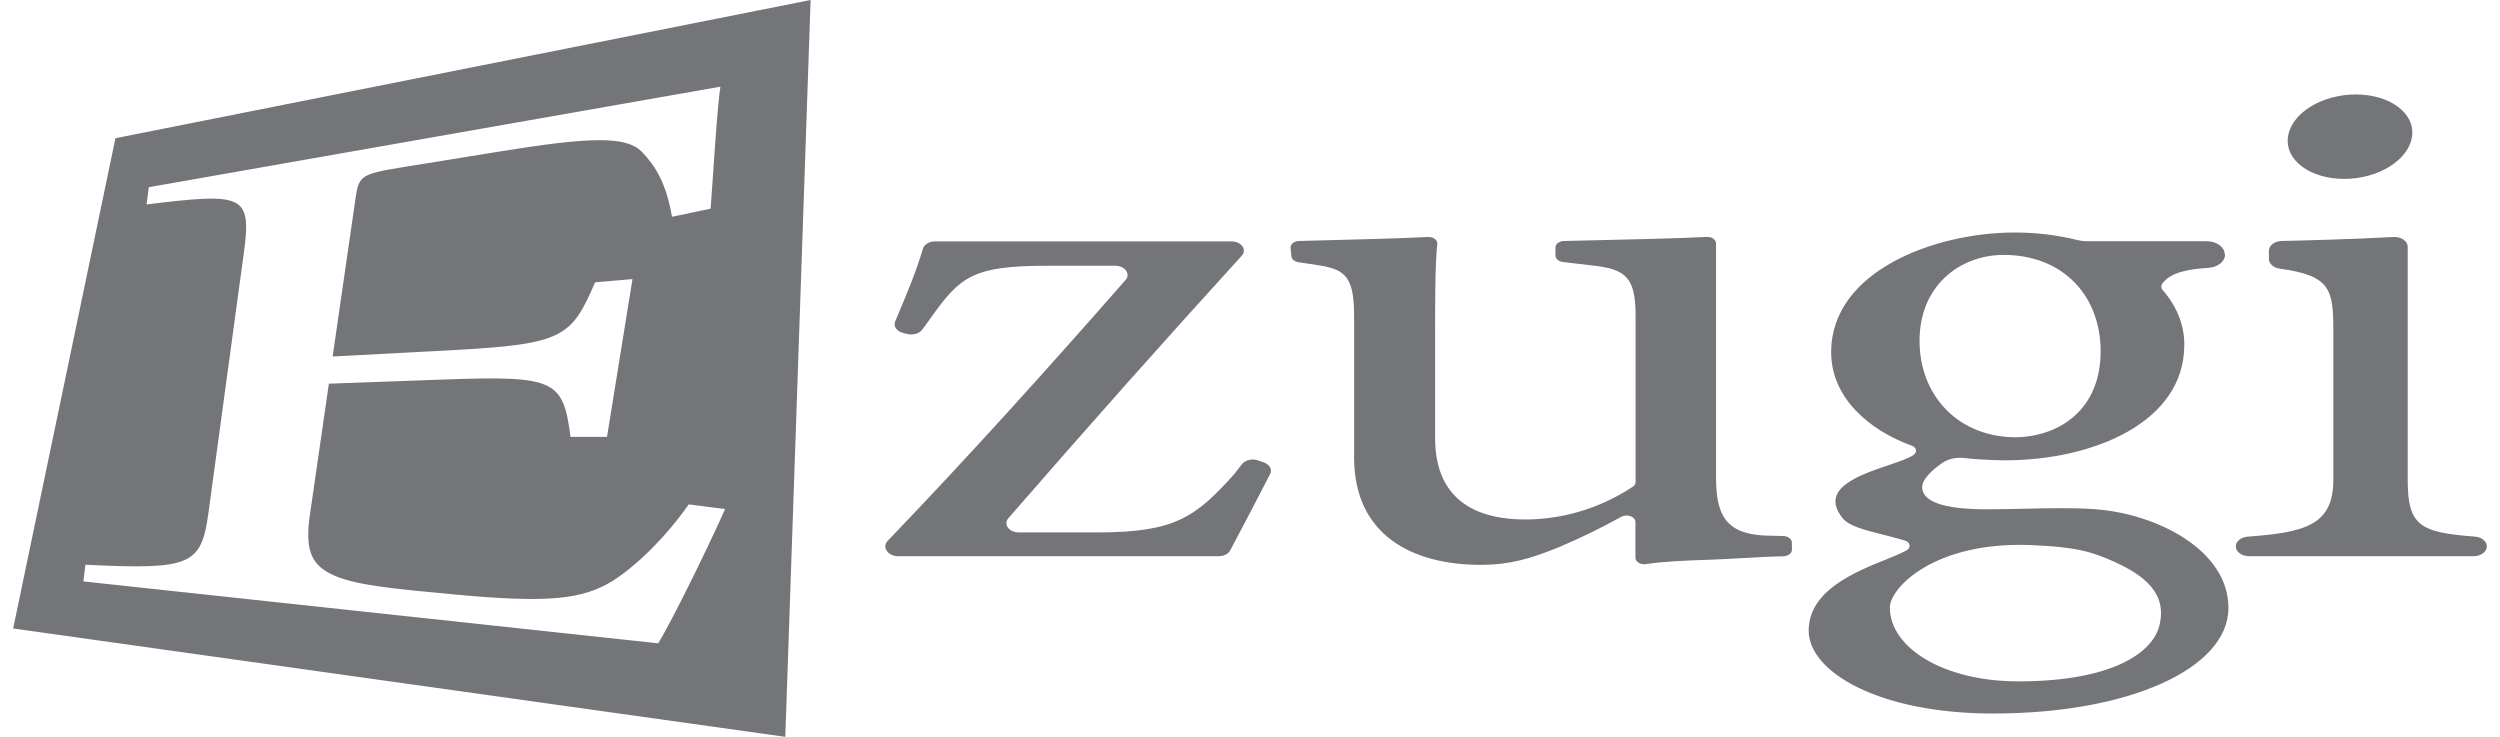 <?xml version="1.0" encoding="UTF-8"?>
<svg xmlns="http://www.w3.org/2000/svg" width="95" height="28" viewBox="0 0 95 28" fill="none">
  <path fill-rule="evenodd" clip-rule="evenodd" d="M30.803 0L4.387 5.252L0.5 23.882L29.841 28L30.803 0ZM25.012 24.446C25.605 23.476 27.078 20.435 27.552 19.344L26.174 19.167C25.295 20.413 24.204 21.484 23.295 22.065C22.128 22.794 20.777 22.919 17.256 22.588L17.233 22.586L17.233 22.586H17.233C14.953 22.375 13.367 22.229 12.56 21.803C11.787 21.416 11.598 20.813 11.775 19.575L12.497 14.58L16.947 14.419C21.093 14.275 21.4 14.441 21.679 16.601H23.067L24.034 10.606L22.614 10.728C21.704 12.828 21.424 13.081 17.067 13.313L12.64 13.547L13.519 7.477C13.632 6.702 13.739 6.606 15.234 6.365L18.932 5.766C22.485 5.185 23.794 5.177 24.381 5.759C24.923 6.324 25.308 6.953 25.537 8.237L27.004 7.929C27.04 7.457 27.075 6.94 27.11 6.424L27.11 6.424L27.11 6.424C27.197 5.146 27.284 3.874 27.377 3.294L5.654 7.113L5.569 7.768C9.21 7.328 9.575 7.365 9.268 9.593L7.924 19.465C7.651 21.485 7.269 21.654 3.246 21.46L3.168 22.094L25.012 24.446ZM89.773 6.729C88.492 6.985 87.242 6.51 86.98 5.663C86.719 4.816 87.546 3.914 88.828 3.658C90.109 3.401 91.36 3.881 91.621 4.724C91.881 5.566 91.054 6.472 89.773 6.729ZM84.552 9.667C84.554 9.797 84.488 9.922 84.369 10.017C84.25 10.112 84.086 10.17 83.911 10.179C83.197 10.219 82.516 10.348 82.218 10.72C82.162 10.768 82.131 10.829 82.131 10.892C82.131 10.955 82.162 11.016 82.218 11.064C82.739 11.676 83.011 12.386 83.003 13.109C83.003 16.068 79.504 17.492 76.198 17.492C75.672 17.489 75.148 17.46 74.628 17.404C74.485 17.388 74.34 17.395 74.202 17.425C74.064 17.455 73.936 17.507 73.828 17.578C73.425 17.847 73.043 18.215 73.043 18.505C73.043 19.025 73.743 19.353 75.493 19.353C75.995 19.353 76.487 19.342 76.969 19.331C77.869 19.311 78.733 19.291 79.559 19.346C81.954 19.505 84.681 20.902 84.681 23.098C84.681 25.402 80.91 27.114 75.74 27.114C71.386 27.114 68.73 25.527 68.73 23.965C68.73 22.451 70.457 21.751 71.643 21.271C71.967 21.14 72.251 21.025 72.447 20.914C72.49 20.891 72.523 20.86 72.543 20.824C72.564 20.788 72.57 20.749 72.564 20.711C72.556 20.672 72.535 20.636 72.503 20.606C72.47 20.575 72.427 20.552 72.378 20.538C72.077 20.45 71.792 20.377 71.529 20.311C70.807 20.127 70.254 19.986 70.012 19.681C69.13 18.569 70.639 18.058 71.768 17.675L71.768 17.675C72.183 17.535 72.547 17.411 72.721 17.282C72.755 17.258 72.78 17.227 72.794 17.194C72.809 17.161 72.812 17.125 72.804 17.091C72.796 17.057 72.777 17.024 72.748 16.996C72.719 16.969 72.681 16.947 72.638 16.932C71.029 16.351 69.584 15.114 69.584 13.383C69.584 10.287 73.549 8.836 76.543 8.836H76.583C77.391 8.836 78.194 8.935 78.959 9.126C79.061 9.152 79.167 9.166 79.275 9.166H83.855C84.035 9.166 84.209 9.219 84.337 9.313C84.466 9.407 84.539 9.534 84.541 9.668L84.552 9.667ZM71.815 23.089C71.815 24.596 73.824 25.892 76.701 25.892C80.263 25.892 81.791 24.804 82.053 23.784C82.368 22.553 81.494 21.878 80.375 21.362C79.497 20.96 78.865 20.78 77.157 20.712C73.536 20.572 71.815 22.321 71.815 23.089ZM72.942 12.945C72.942 15.077 74.459 16.616 76.597 16.616C78.308 16.589 79.824 15.52 79.824 13.356C79.824 11.224 78.385 9.686 76.131 9.686C74.498 9.69 72.943 10.836 72.943 12.945H72.942ZM68.094 20.891C68.094 20.956 68.059 21.018 67.998 21.064C67.936 21.111 67.853 21.137 67.766 21.139C67.262 21.149 66.783 21.177 66.288 21.205C65.908 21.226 65.519 21.248 65.101 21.264L64.912 21.271C64.049 21.302 63.22 21.332 62.552 21.436C62.499 21.444 62.443 21.443 62.391 21.432C62.339 21.421 62.29 21.401 62.251 21.373C62.218 21.35 62.191 21.322 62.173 21.291C62.155 21.26 62.146 21.227 62.146 21.193V19.837C62.146 19.791 62.129 19.746 62.097 19.707C62.065 19.669 62.019 19.637 61.964 19.616C61.909 19.595 61.848 19.586 61.787 19.589C61.725 19.593 61.666 19.608 61.616 19.635C60.866 20.051 60.082 20.433 59.27 20.779C58.143 21.245 57.326 21.465 56.277 21.465C53.673 21.465 51.456 20.341 51.456 17.383V12.016C51.456 10.563 51.144 10.254 50.173 10.09L49.334 9.963C49.264 9.951 49.2 9.923 49.153 9.882C49.105 9.842 49.077 9.791 49.073 9.737L49.042 9.422C49.039 9.389 49.045 9.356 49.059 9.324C49.074 9.293 49.097 9.264 49.127 9.239C49.157 9.214 49.193 9.194 49.234 9.18C49.274 9.166 49.318 9.158 49.363 9.157C49.559 9.151 49.805 9.145 50.083 9.138L50.083 9.138C51.374 9.106 53.36 9.057 54.258 9.005C54.305 9.003 54.353 9.007 54.399 9.02C54.444 9.032 54.485 9.051 54.519 9.076C54.553 9.101 54.579 9.131 54.596 9.165C54.613 9.198 54.62 9.234 54.616 9.269C54.534 10.112 54.534 11.312 54.534 12.947V16.645C54.534 19.083 56.205 19.74 57.955 19.74C59.314 19.74 60.748 19.352 62.04 18.5C62.076 18.477 62.104 18.448 62.123 18.416C62.143 18.383 62.153 18.349 62.153 18.313V12.016C62.153 10.563 61.803 10.226 60.52 10.09L59.39 9.956C59.311 9.947 59.239 9.917 59.188 9.872C59.136 9.827 59.107 9.77 59.107 9.711V9.406C59.107 9.341 59.14 9.28 59.2 9.233C59.261 9.187 59.343 9.16 59.429 9.158C59.617 9.153 59.846 9.148 60.103 9.142H60.103C61.553 9.11 63.898 9.058 64.851 9.003C64.897 9 64.943 9.004 64.987 9.016C65.03 9.027 65.07 9.045 65.103 9.068C65.137 9.091 65.164 9.119 65.182 9.151C65.2 9.182 65.21 9.216 65.21 9.25V18.121C65.21 19.491 65.52 20.272 67.042 20.35L67.768 20.369C67.855 20.372 67.937 20.399 67.998 20.445C68.058 20.491 68.091 20.553 68.091 20.618L68.094 20.891ZM48.265 18.012C47.79 18.938 47.247 19.976 46.748 20.915C46.714 20.98 46.653 21.036 46.575 21.076C46.496 21.115 46.403 21.136 46.309 21.136H34.132C34.043 21.136 33.957 21.118 33.882 21.084C33.807 21.049 33.747 21 33.707 20.942L33.689 20.913C33.652 20.857 33.636 20.794 33.643 20.731C33.65 20.668 33.679 20.608 33.728 20.557C36.846 17.307 39.797 14.031 42.771 10.64C42.817 10.587 42.844 10.526 42.847 10.463C42.851 10.401 42.831 10.338 42.791 10.283C42.751 10.228 42.692 10.181 42.619 10.149C42.547 10.116 42.463 10.099 42.379 10.098H39.79C36.991 10.098 36.486 10.509 35.397 12.043L35.044 12.528C34.99 12.6 34.904 12.656 34.8 12.686C34.696 12.716 34.581 12.718 34.476 12.691L34.315 12.651C34.199 12.621 34.103 12.559 34.047 12.479C33.992 12.398 33.98 12.304 34.016 12.217C34.062 12.109 34.107 12 34.154 11.89L34.154 11.89L34.154 11.89L34.154 11.89C34.48 11.113 34.825 10.292 35.071 9.451C35.093 9.372 35.151 9.302 35.235 9.251C35.319 9.201 35.423 9.173 35.532 9.173H46.795C46.886 9.173 46.975 9.192 47.052 9.229C47.128 9.266 47.189 9.318 47.226 9.379C47.259 9.433 47.273 9.493 47.266 9.552C47.259 9.612 47.232 9.669 47.187 9.718C44.208 12.985 41.292 16.272 38.319 19.691C38.273 19.744 38.247 19.804 38.244 19.867C38.241 19.93 38.26 19.992 38.3 20.047C38.34 20.102 38.4 20.148 38.472 20.181C38.544 20.213 38.627 20.231 38.712 20.232H41.696C44.644 20.232 45.424 19.659 46.895 18.024L46.913 18.002L47.193 17.638C47.252 17.562 47.348 17.504 47.462 17.478C47.576 17.451 47.699 17.458 47.807 17.496L48.028 17.573C48.135 17.611 48.218 17.678 48.262 17.759C48.306 17.84 48.307 17.931 48.265 18.012ZM85.091 20.513C85.007 20.582 84.96 20.671 84.96 20.763C84.96 20.862 85.013 20.957 85.108 21.026C85.202 21.096 85.33 21.135 85.463 21.135H93.996C94.062 21.135 94.127 21.126 94.188 21.107C94.25 21.088 94.305 21.061 94.352 21.026C94.399 20.991 94.436 20.95 94.462 20.905C94.487 20.86 94.5 20.811 94.5 20.762C94.499 20.67 94.453 20.58 94.368 20.512C94.284 20.443 94.169 20.4 94.045 20.391C91.946 20.231 91.493 19.976 91.493 18.232V9.378C91.493 9.326 91.479 9.276 91.451 9.228C91.423 9.181 91.383 9.139 91.332 9.104C91.281 9.069 91.221 9.042 91.156 9.025C91.091 9.008 91.021 9.002 90.952 9.006C89.336 9.094 87.549 9.138 86.708 9.156C86.577 9.159 86.452 9.199 86.361 9.269C86.27 9.338 86.219 9.432 86.219 9.529V9.843C86.219 9.931 86.261 10.015 86.338 10.082C86.414 10.15 86.519 10.195 86.636 10.21C88.565 10.473 88.667 10.999 88.667 12.589V18.232C88.667 19.976 87.564 20.231 85.414 20.392C85.29 20.401 85.174 20.445 85.091 20.513Z" fill="#737579"></path>
</svg>
